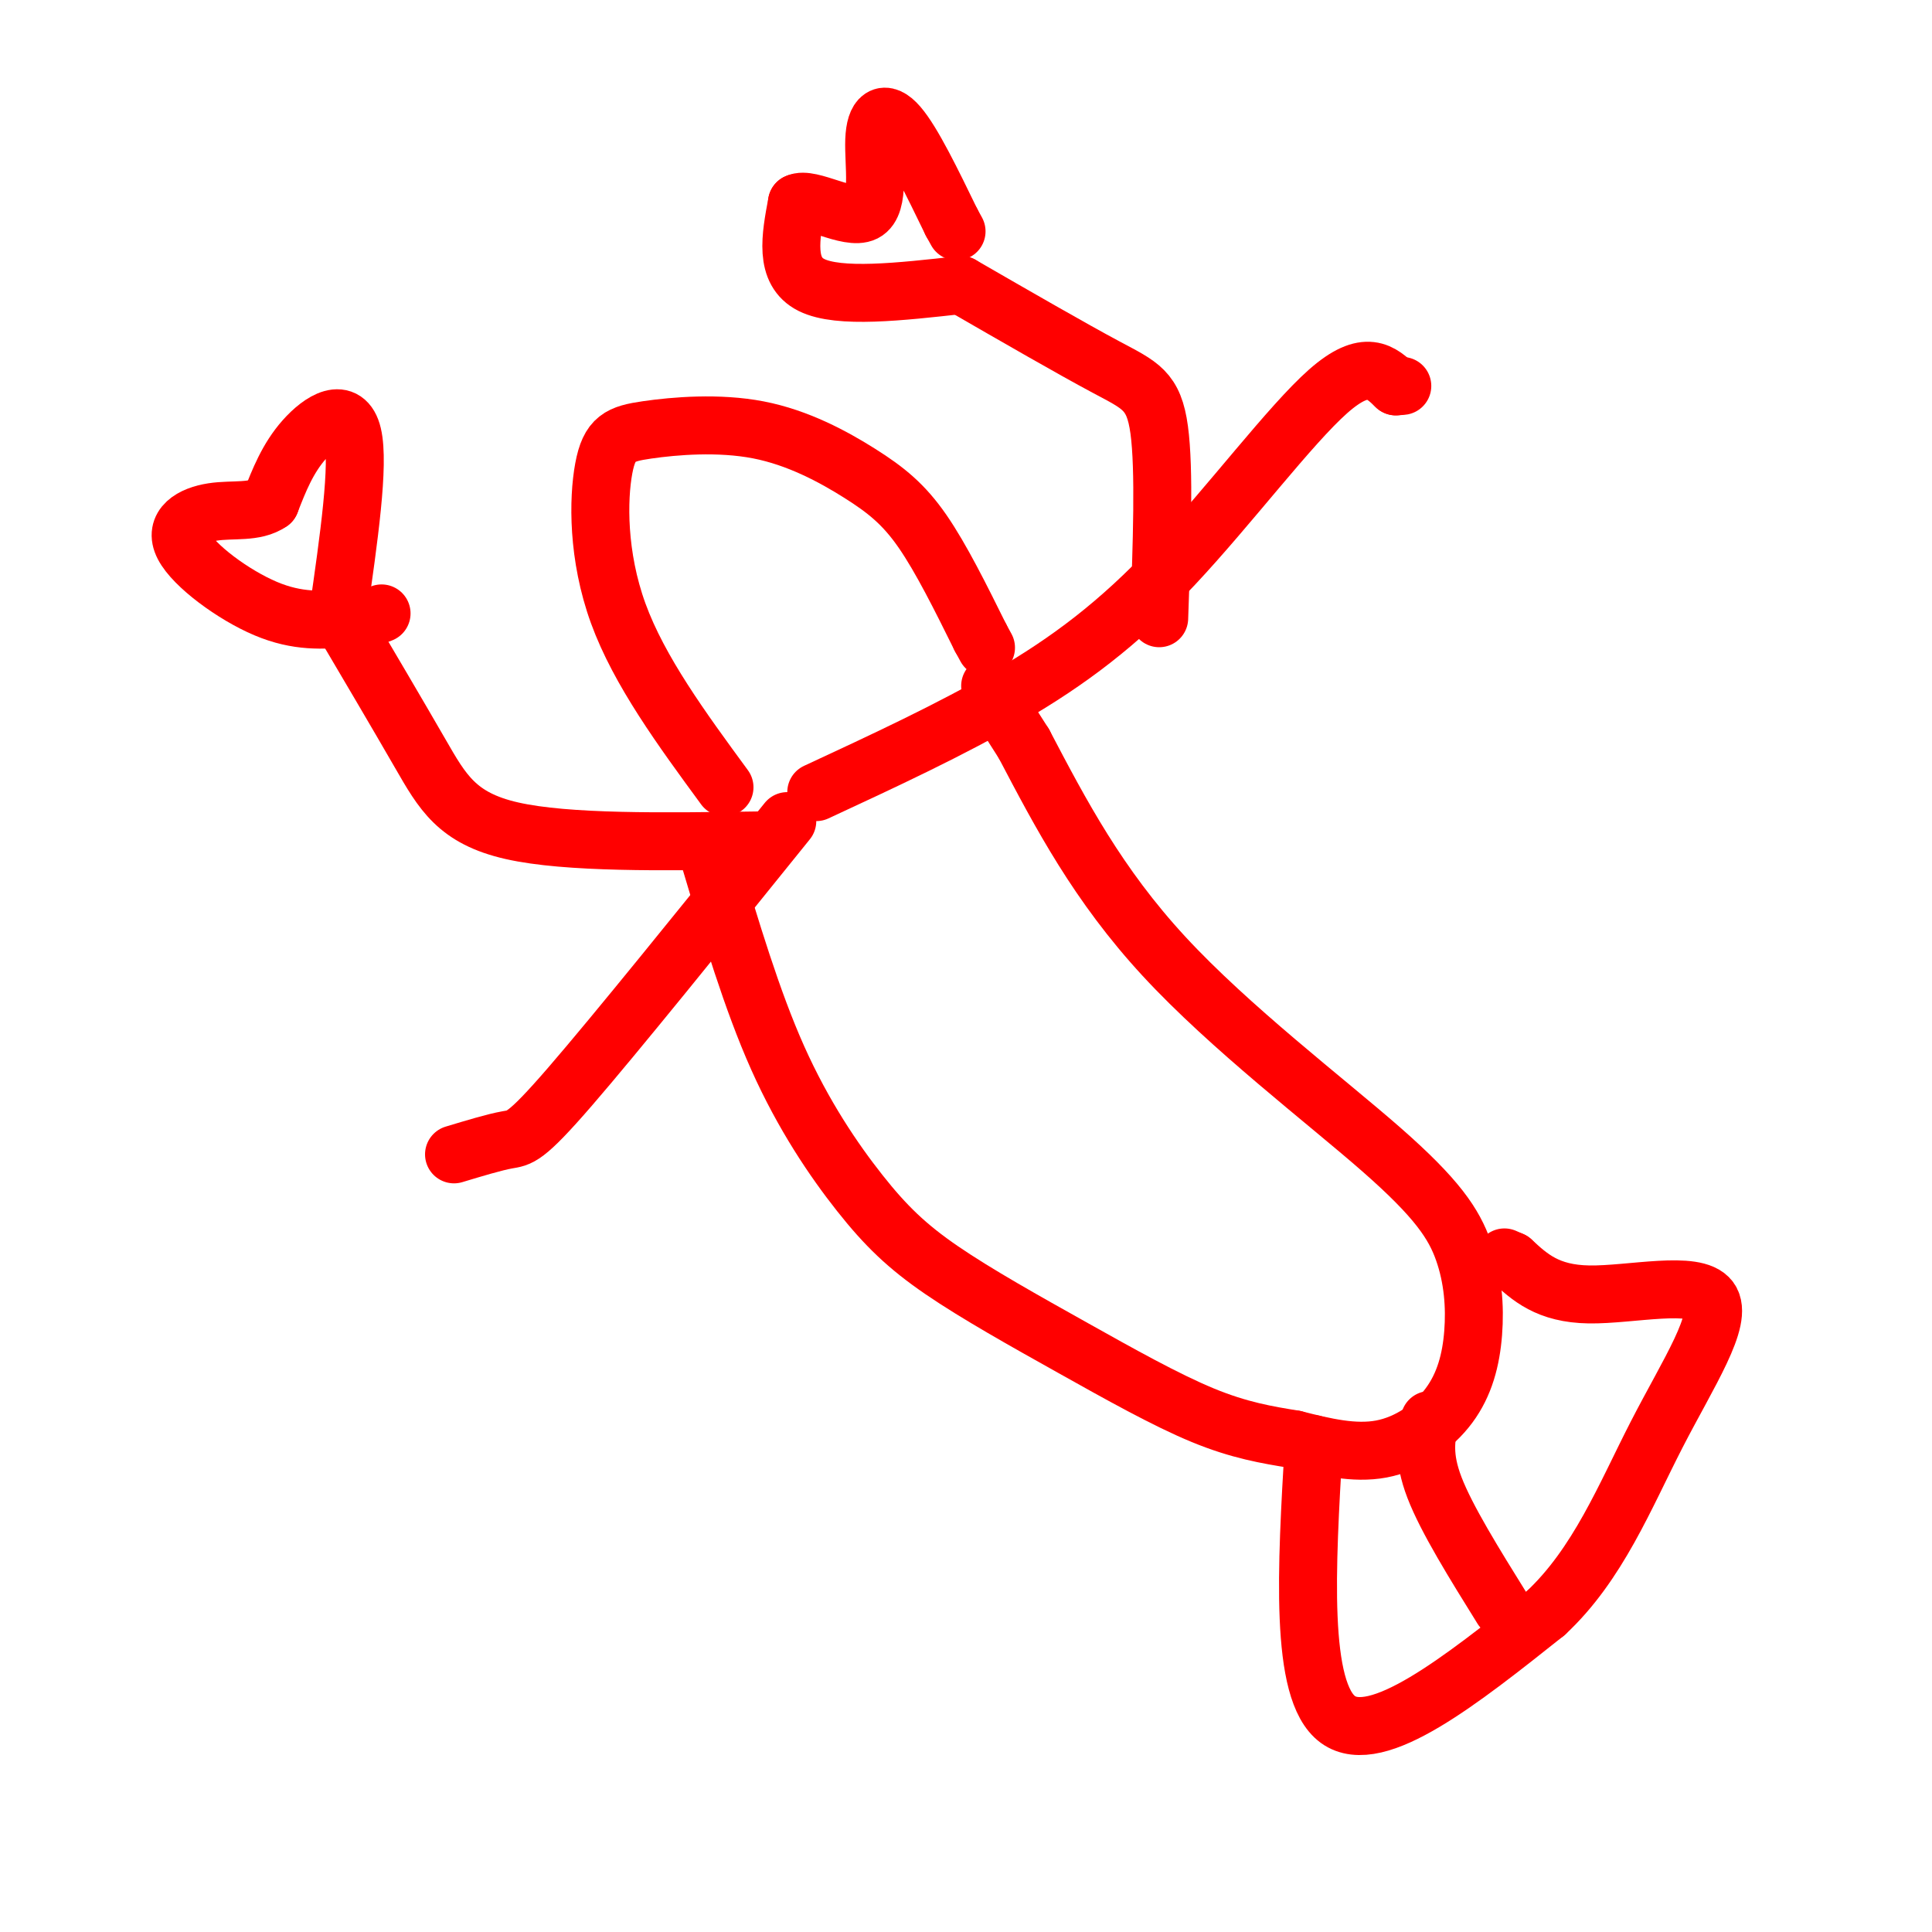 <svg viewBox='0 0 400 400' version='1.1' xmlns='http://www.w3.org/2000/svg' xmlns:xlink='http://www.w3.org/1999/xlink'><g fill='none' stroke='rgb(255,0,0)' stroke-width='12' stroke-linecap='round' stroke-linejoin='round'><path d='M150,163c-8.833,-12.045 -17.666,-24.091 -22,-36c-4.334,-11.909 -4.170,-23.682 -3,-30c1.170,-6.318 3.347,-7.182 9,-8c5.653,-0.818 14.783,-1.590 23,0c8.217,1.590 15.520,5.544 21,9c5.480,3.456 9.137,6.416 13,12c3.863,5.584 7.931,13.792 12,22'/><path d='M203,132c2.000,3.667 1.000,1.833 0,0'/><path d='M157,174c-19.800,0.289 -39.600,0.578 -51,-2c-11.400,-2.578 -14.400,-8.022 -19,-16c-4.600,-7.978 -10.800,-18.489 -17,-29'/><path d='M70,127c2.222,-15.444 4.444,-30.889 3,-37c-1.444,-6.111 -6.556,-2.889 -10,1c-3.444,3.889 -5.222,8.444 -7,13'/><path d='M56,104c-3.220,2.241 -7.770,1.343 -12,2c-4.230,0.657 -8.139,2.869 -6,7c2.139,4.131 10.325,10.180 17,13c6.675,2.820 11.837,2.410 17,2'/><path d='M72,128c4.000,0.167 5.500,-0.417 7,-1'/><path d='M163,170c-17.800,22.067 -35.600,44.133 -45,55c-9.400,10.867 -10.400,10.533 -13,11c-2.600,0.467 -6.800,1.733 -11,3'/><path d='M169,164c13.929,-6.464 27.857,-12.929 40,-20c12.143,-7.071 22.500,-14.750 34,-27c11.500,-12.250 24.143,-29.071 32,-36c7.857,-6.929 10.929,-3.964 14,-1'/><path d='M289,80c2.333,-0.167 1.167,-0.083 0,0'/><path d='M240,128c0.556,-15.400 1.111,-30.800 0,-39c-1.111,-8.200 -3.889,-9.200 -11,-13c-7.111,-3.800 -18.556,-10.400 -30,-17'/><path d='M199,59c-12.667,1.417 -25.333,2.833 -31,0c-5.667,-2.833 -4.333,-9.917 -3,-17'/><path d='M165,42c2.630,-1.380 10.705,3.671 14,2c3.295,-1.671 1.810,-10.065 2,-15c0.190,-4.935 2.054,-6.410 5,-3c2.946,3.410 6.973,11.705 11,20'/><path d='M197,46c1.833,3.333 0.917,1.667 0,0'/><path d='M147,178c4.338,14.541 8.676,29.082 14,41c5.324,11.918 11.634,21.213 17,28c5.366,6.787 9.789,11.067 17,16c7.211,4.933 17.211,10.521 27,16c9.789,5.479 19.368,10.851 27,14c7.632,3.149 13.316,4.074 19,5'/><path d='M268,298c6.249,1.588 12.371,3.058 18,2c5.629,-1.058 10.765,-4.643 14,-9c3.235,-4.357 4.568,-9.485 5,-15c0.432,-5.515 -0.039,-11.416 -2,-17c-1.961,-5.584 -5.413,-10.849 -17,-21c-11.587,-10.151 -31.311,-25.186 -45,-40c-13.689,-14.814 -21.345,-29.407 -29,-44'/><path d='M212,154c-6.000,-9.333 -6.500,-10.667 -7,-12'/><path d='M272,299c-1.500,25.583 -3.000,51.167 5,57c8.000,5.833 25.500,-8.083 43,-22'/><path d='M320,334c10.847,-10.080 16.464,-24.279 23,-37c6.536,-12.721 13.990,-23.963 11,-28c-2.990,-4.037 -16.426,-0.868 -25,-1c-8.574,-0.132 -12.287,-3.566 -16,-7'/><path d='M313,261c-2.667,-1.167 -1.333,-0.583 0,0'/><path d='M296,294c-0.750,3.750 -1.500,7.500 1,14c2.500,6.500 8.250,15.750 14,25'/></g>
</svg>